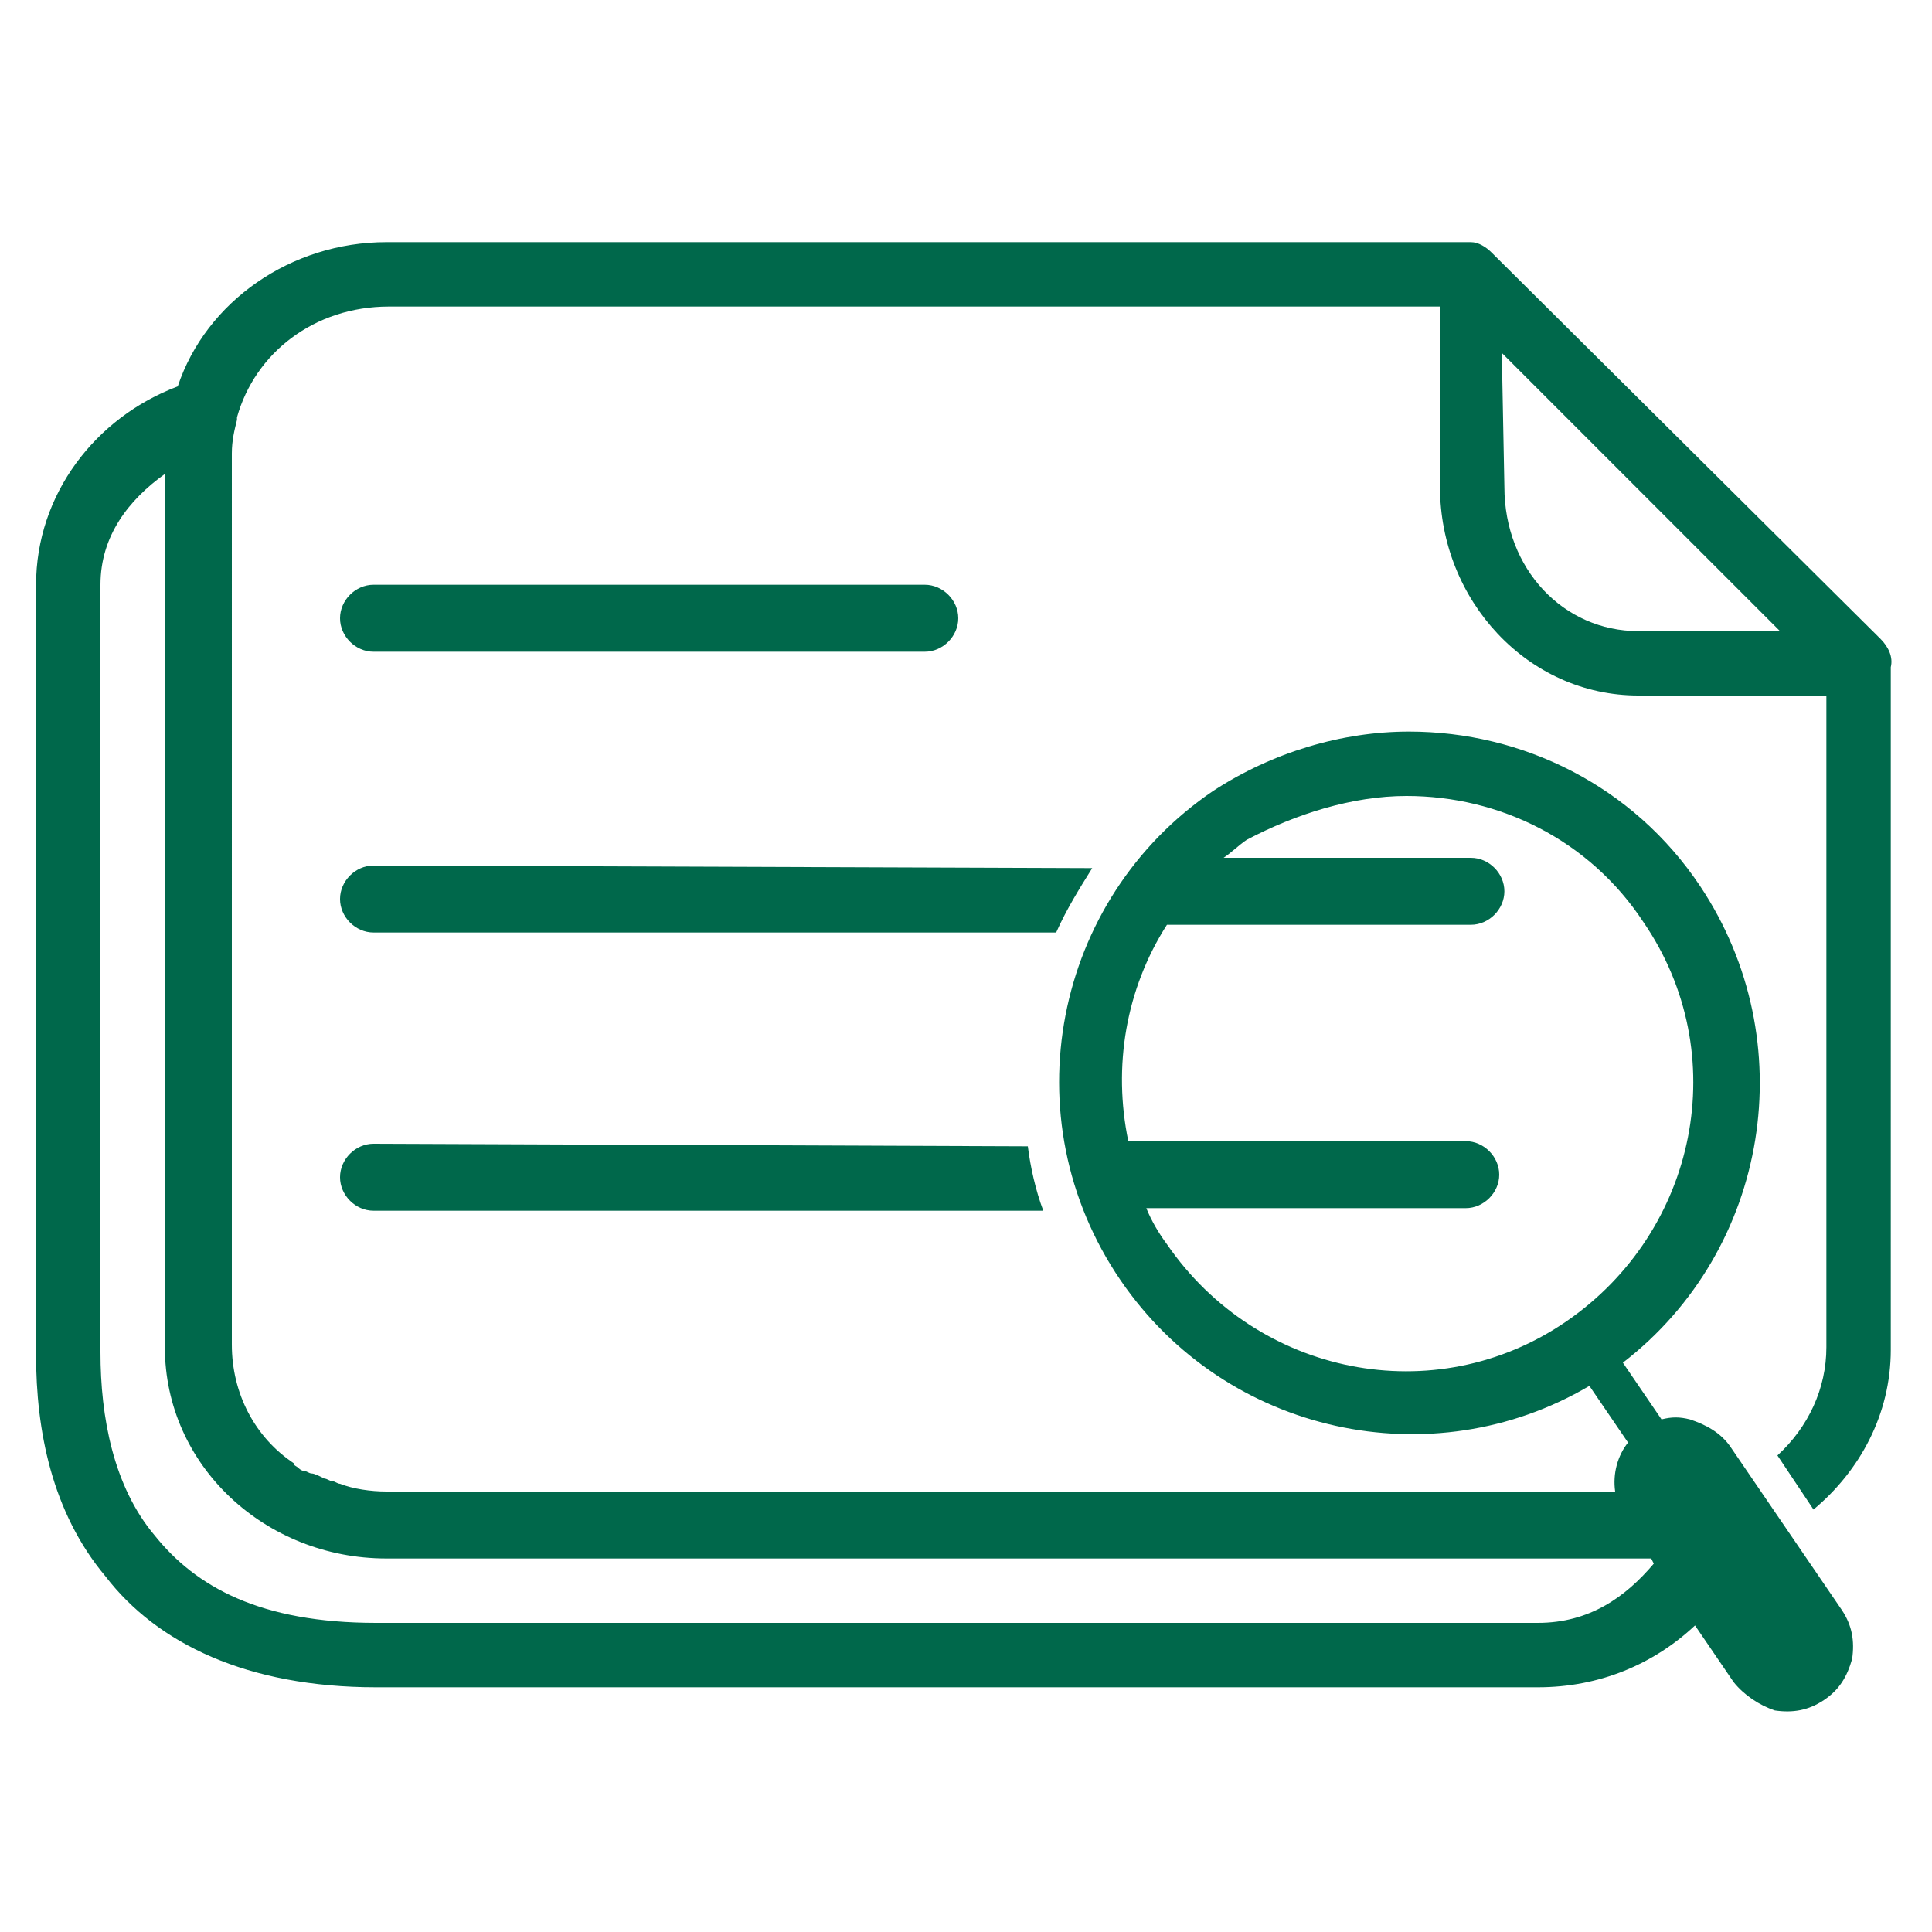 <?xml version="1.0" encoding="utf-8"?>
<!-- Generator: Adobe Illustrator 27.1.0, SVG Export Plug-In . SVG Version: 6.00 Build 0)  -->
<svg version="1.1" id="Layer_1" xmlns="http://www.w3.org/2000/svg" xmlns:xlink="http://www.w3.org/1999/xlink" x="0px" y="0px"
	 width="75px" height="75px" viewBox="0 0 75 75" style="enable-background:new 0 0 75 75;" xml:space="preserve">
<style type="text/css">
	.st0{fill:#00684B;}
</style>
<path class="st0" d="M57.1,9.4c-0.1,0-0.2,0-0.2,0h-0.1H15c-3.7,0-7,2.3-8.1,5.6c-3.2,1.2-5.5,4.2-5.5,7.7v29.9
	c0,2.9,0.6,6.1,2.7,8.6c2,2.6,5.5,4.3,10.5,4.3h45.1c2.4,0,4.5-0.9,6.1-2.4l1.5,2.2l0,0c0.4,0.5,1,0.9,1.6,1.1
	c0.7,0.1,1.3,0,1.9-0.4s0.9-0.9,1.1-1.6c0.1-0.7,0-1.3-0.4-1.9l-4.3-6.3c-0.4-0.6-1-0.9-1.6-1.1c-0.4-0.1-0.7-0.1-1.1,0L63,52.9
	c5.7-4.4,7-12.5,3-18.5c-2.6-3.9-6.9-6-11.3-6c-2.6,0-5.3,0.8-7.6,2.3c-6.2,4.2-7.9,12.7-3.6,19c4.1,6,12.1,7.7,18.2,4.1l1.5,2.2
	l0,0c-0.4,0.5-0.6,1.2-0.5,1.9H15c-0.6,0-1.3-0.1-1.8-0.3c-0.1,0-0.2-0.1-0.3-0.1l0,0c-0.1,0-0.2-0.1-0.3-0.1
	c-0.2-0.1-0.4-0.2-0.5-0.2s-0.2-0.1-0.3-0.1l0,0c-0.1,0-0.2-0.1-0.2-0.1l0,0c-0.1-0.1-0.2-0.1-0.2-0.2l0,0c-1.5-1-2.4-2.7-2.4-4.6
	V17.6c0-0.5,0.1-0.9,0.2-1.3c0,0,0,0,0-0.1c0.7-2.5,3-4.3,5.9-4.3h40.8v7c0,4.4,3.4,8.1,7.7,8.1h7.3v25.3c0,1.6-0.7,3.1-1.9,4.2
	l1.4,2.1c1.8-1.5,3-3.7,3-6.2V26v-0.1c0.1-0.4-0.1-0.8-0.4-1.1l-15.1-15C57.7,9.6,57.4,9.4,57.1,9.4L57.1,9.4z M58.3,13.7l10.8,10.8
	h-5.5c-2.9,0-5.2-2.4-5.2-5.6L58.3,13.7z M6.4,18.4v33.9c0,4.6,3.9,8.2,8.6,8.2h49.1l0.1,0.2C63.1,62,61.7,63,59.7,63H14.6
	c-4.5,0-7-1.4-8.6-3.4c-1.6-1.9-2.1-4.6-2.1-7.1V22.7C3.9,20.8,5,19.4,6.4,18.4L6.4,18.4z M14.5,22.7c-0.7,0-1.3,0.6-1.3,1.3
	c0,0.7,0.6,1.3,1.3,1.3h21.4c0.7,0,1.3-0.6,1.3-1.3c0-0.7-0.6-1.3-1.3-1.3H14.5z M54.6,30.9c3.6,0,7.1,1.7,9.2,4.9
	c3.5,5.1,2.1,12-3,15.5s-12,2.1-15.5-3c-0.3-0.4-0.6-0.9-0.8-1.4h12.4c0.7,0,1.3-0.6,1.3-1.3s-0.6-1.3-1.3-1.3H43.8
	c-0.6-2.9-0.1-5.9,1.5-8.4h11.8c0.7,0,1.3-0.6,1.3-1.3s-0.6-1.3-1.3-1.3h-9.6c0.3-0.2,0.6-0.5,0.9-0.7
	C50.3,31.6,52.5,30.9,54.6,30.9L54.6,30.9z M14.5,33.6c-0.7,0-1.3,0.6-1.3,1.3s0.6,1.3,1.3,1.3H41c0.4-0.9,0.9-1.7,1.4-2.5
	L14.5,33.6z M14.5,44.4c-0.7,0-1.3,0.6-1.3,1.3s0.6,1.3,1.3,1.3h26c-0.3-0.8-0.5-1.7-0.6-2.5L14.5,44.4L14.5,44.4z"/>
</svg>
